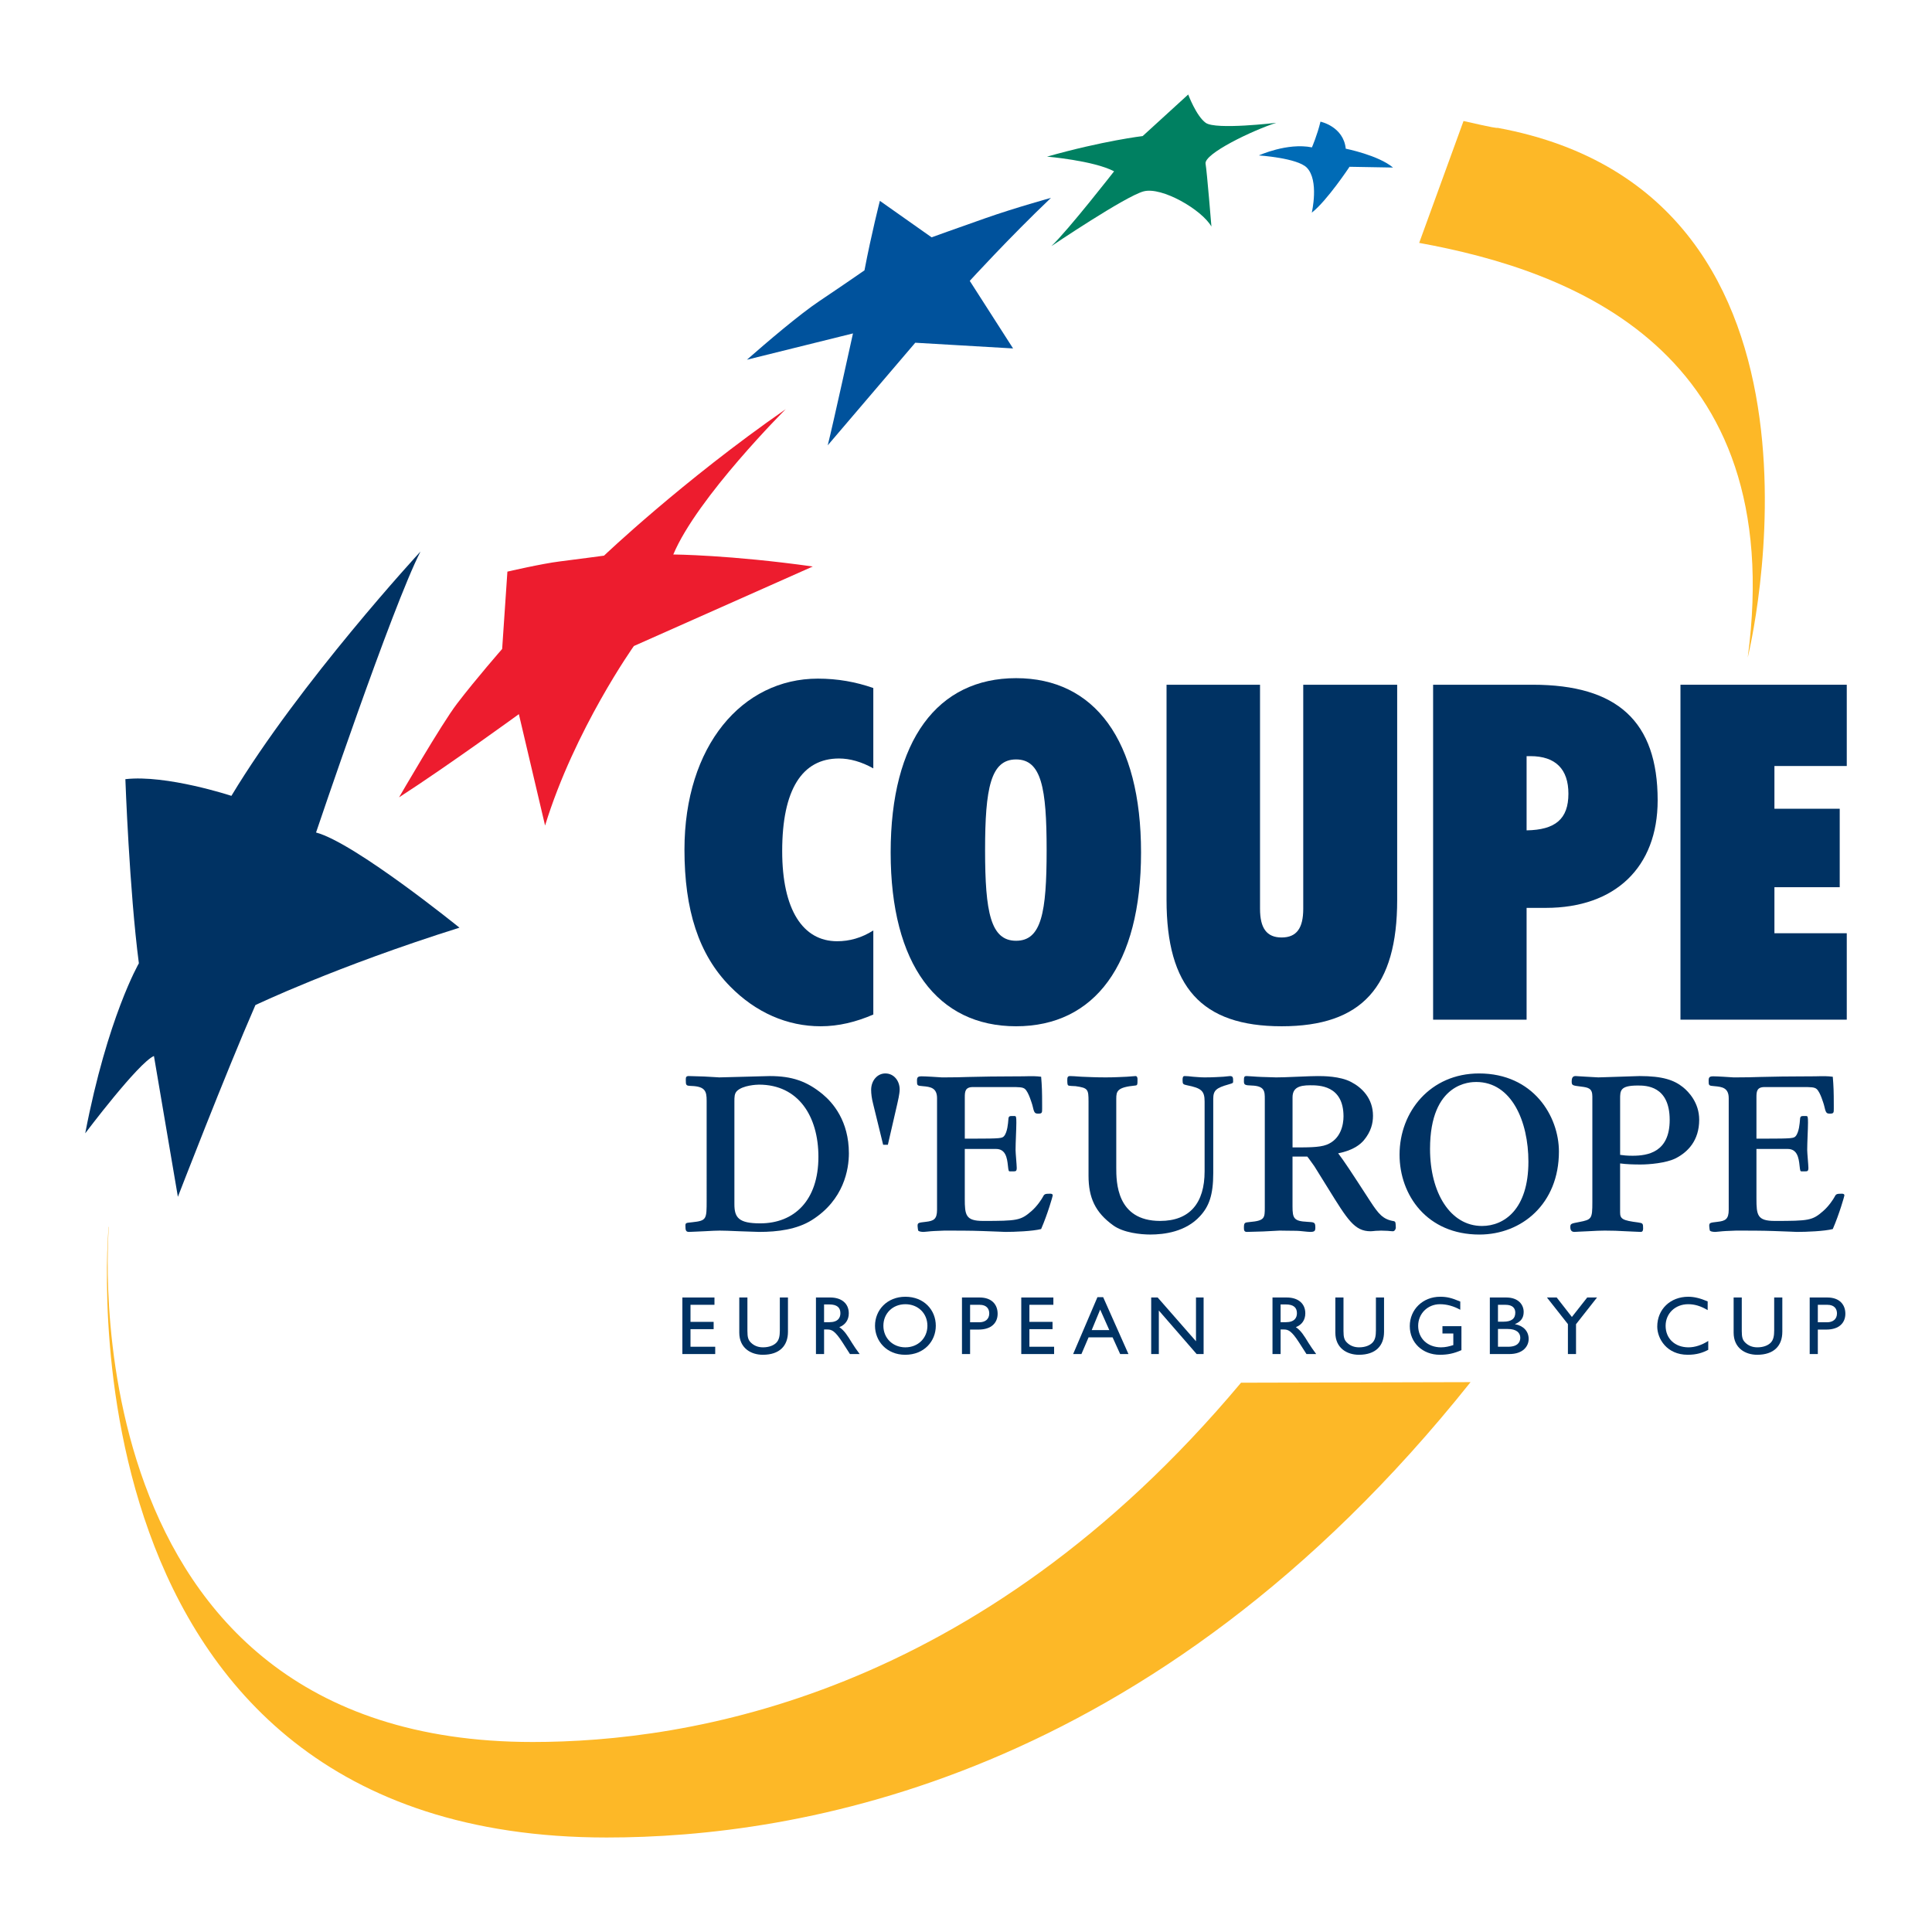 <?xml version="1.0" encoding="utf-8"?>
<!-- Generator: Adobe Illustrator 13.0.0, SVG Export Plug-In . SVG Version: 6.00 Build 14948)  -->
<!DOCTYPE svg PUBLIC "-//W3C//DTD SVG 1.0//EN" "http://www.w3.org/TR/2001/REC-SVG-20010904/DTD/svg10.dtd">
<svg version="1.0" id="Layer_1" xmlns="http://www.w3.org/2000/svg" xmlns:xlink="http://www.w3.org/1999/xlink" x="0px" y="0px"
	 width="192.756px" height="192.756px" viewBox="0 0 192.756 192.756" enable-background="new 0 0 192.756 192.756"
	 xml:space="preserve">
<g>
	<polygon fill-rule="evenodd" clip-rule="evenodd" fill="#FFFFFF" points="0,0 192.756,0 192.756,192.756 0,192.756 0,0 	"/>
	<path fill-rule="evenodd" clip-rule="evenodd" fill="#003263" d="M81.88,102.391c-3.328,0-6.468-1.359-9.045-3.984
		c-3.141-3.188-4.546-7.641-4.546-13.639c0-10.358,5.765-17.061,13.311-17.061c1.968,0,3.796,0.328,5.53,0.938v8.016
		c-1.171-0.658-2.342-0.986-3.42-0.986c-3.703,0-5.671,3.141-5.671,9.234c0,5.857,2.062,8.999,5.484,8.999
		c1.218,0,2.437-0.329,3.608-1.078v8.39C85.396,101.969,83.661,102.391,81.88,102.391L81.88,102.391z"/>
	<path fill-rule="evenodd" clip-rule="evenodd" fill="#003263" d="M101.375,67.66c7.827,0,12.467,6.187,12.467,17.388
		s-4.64,17.343-12.467,17.343c-7.827,0-12.514-6.141-12.514-17.343S93.548,67.66,101.375,67.66L101.375,67.66z M101.375,93.86
		c2.53,0,3.048-2.813,3.048-9.045c0-6.188-0.518-9.046-3.048-9.046s-3.093,2.859-3.093,9.046
		C98.282,91.047,98.845,93.86,101.375,93.86L101.375,93.86z"/>
	<path fill-rule="evenodd" clip-rule="evenodd" fill="#003263" d="M116.386,68.316h9.327v22.356c0,1.921,0.656,2.86,2.155,2.86
		c1.501,0,2.157-0.938,2.157-2.86V68.316h9.372v21.467c0,8.67-3.514,12.608-11.529,12.608c-8.015,0-11.482-3.938-11.482-12.608
		V68.316L116.386,68.316z"/>
	<path fill-rule="evenodd" clip-rule="evenodd" fill="#003263" d="M142.981,68.316h9.938c8.435,0,12.466,3.656,12.466,11.53
		c0,6.703-4.265,10.733-11.154,10.733h-1.922v11.153h-9.327V68.316L142.981,68.316z M152.309,82.845
		c2.859-0.046,4.172-1.125,4.172-3.655c0-2.437-1.266-3.75-3.797-3.75c-0.093,0-0.233,0-0.375,0V82.845L152.309,82.845z"/>
	<polygon fill-rule="evenodd" clip-rule="evenodd" fill="#003263" points="167.66,68.316 184.252,68.316 184.252,76.425 
		177.035,76.425 177.035,80.689 183.549,80.689 183.549,88.517 177.035,88.517 177.035,93.11 184.252,93.11 184.252,101.732 
		167.66,101.732 167.66,68.316 	"/>
	<polygon fill-rule="evenodd" clip-rule="evenodd" fill="#003263" points="71.282,130.18 68.891,130.18 68.891,131.883 
		71.2,131.883 71.2,132.611 68.891,132.611 68.891,134.365 71.357,134.365 71.357,135.094 68.08,135.094 68.08,129.451 
		71.282,129.451 71.282,130.18 	"/>
	<path fill-rule="evenodd" clip-rule="evenodd" fill="#003263" d="M78.615,132.875c0,1.383-0.827,2.291-2.506,2.291
		c-1.191,0-2.35-0.668-2.35-2.207v-3.508h0.811v3.334c0,0.637,0.083,0.902,0.339,1.158c0.323,0.322,0.728,0.48,1.216,0.48
		c0.621,0,1.067-0.199,1.324-0.455c0.29-0.289,0.355-0.705,0.355-1.234v-3.283h0.811V132.875L78.615,132.875z"/>
	<path fill-rule="evenodd" clip-rule="evenodd" fill="#003263" d="M82.831,129.451c1.141,0,1.853,0.604,1.853,1.58
		c0,0.652-0.34,1.143-0.943,1.381c0.513,0.34,0.827,0.861,1.258,1.564c0.239,0.389,0.379,0.578,0.769,1.117h-0.968l-0.744-1.16
		c-0.745-1.156-1.084-1.289-1.497-1.289h-0.34v2.449h-0.811v-5.643H82.831L82.831,129.451z M82.217,131.916h0.521
		c0.869,0,1.118-0.447,1.108-0.918c-0.007-0.529-0.322-0.854-1.108-0.854h-0.521V131.916L82.217,131.916z"/>
	<path fill-rule="evenodd" clip-rule="evenodd" fill="#003263" d="M90.329,129.377c1.86,0,3.036,1.322,3.036,2.895
		c0,1.523-1.142,2.895-3.053,2.895c-1.846,0-3.012-1.363-3.012-2.895C87.3,130.709,88.5,129.377,90.329,129.377L90.329,129.377z
		 M90.329,134.424c1.265,0,2.199-0.92,2.199-2.152c0-1.24-0.935-2.15-2.199-2.15c-1.258,0-2.194,0.91-2.194,2.15
		C88.135,133.504,89.071,134.424,90.329,134.424L90.329,134.424z"/>
	<path fill-rule="evenodd" clip-rule="evenodd" fill="#003263" d="M97.738,129.451c1.233,0,1.796,0.729,1.796,1.621
		c0,0.885-0.597,1.58-1.903,1.58h-0.845v2.441h-0.81v-5.643H97.738L97.738,129.451z M96.786,131.924h0.919
		c0.603,0,0.993-0.322,0.993-0.885c0-0.414-0.224-0.859-0.96-0.859h-0.952V131.924L96.786,131.924z"/>
	<polygon fill-rule="evenodd" clip-rule="evenodd" fill="#003263" points="105.095,130.18 102.704,130.18 102.704,131.883 
		105.012,131.883 105.012,132.611 102.704,132.611 102.704,134.365 105.169,134.365 105.169,135.094 101.892,135.094 
		101.892,129.451 105.095,129.451 105.095,130.18 	"/>
	<path fill-rule="evenodd" clip-rule="evenodd" fill="#003263" d="M112.586,135.094h-0.827l-0.755-1.664h-2.397l-0.712,1.664h-0.828
		l2.425-5.676h0.57L112.586,135.094L112.586,135.094z M108.921,132.701h1.753l-0.909-2.043L108.921,132.701L108.921,132.701z"/>
	<polygon fill-rule="evenodd" clip-rule="evenodd" fill="#003263" points="120.084,135.094 119.39,135.094 115.617,130.75 
		115.617,135.094 114.855,135.094 114.855,129.451 115.501,129.451 119.324,133.818 119.324,129.451 120.084,129.451 
		120.084,135.094 	"/>
	<path fill-rule="evenodd" clip-rule="evenodd" fill="#003263" d="M128.378,129.451c1.142,0,1.853,0.604,1.853,1.58
		c0,0.652-0.338,1.143-0.943,1.381c0.516,0.34,0.828,0.861,1.258,1.564c0.24,0.389,0.381,0.578,0.77,1.117h-0.969l-0.744-1.16
		c-0.744-1.156-1.082-1.289-1.497-1.289h-0.34v2.449h-0.809v-5.643H128.378L128.378,129.451z M127.765,131.916h0.522
		c0.869,0,1.117-0.447,1.108-0.918c-0.009-0.529-0.321-0.854-1.108-0.854h-0.522V131.916L127.765,131.916z"/>
	<path fill-rule="evenodd" clip-rule="evenodd" fill="#003263" d="M138.086,132.875c0,1.383-0.826,2.291-2.506,2.291
		c-1.192,0-2.352-0.668-2.352-2.207v-3.508h0.812v3.334c0,0.637,0.084,0.902,0.34,1.158c0.323,0.322,0.729,0.48,1.217,0.48
		c0.62,0,1.067-0.199,1.323-0.455c0.289-0.289,0.355-0.705,0.355-1.234v-3.283h0.811V132.875L138.086,132.875z"/>
	<path fill-rule="evenodd" clip-rule="evenodd" fill="#003263" d="M145.807,134.705c-0.752,0.33-1.364,0.461-2.149,0.461
		c-1.73,0-3.004-1.207-3.004-2.861c0-1.662,1.308-2.928,3.028-2.928c0.661,0,1.125,0.105,2.01,0.479v0.82
		c-0.661-0.365-1.349-0.555-2.025-0.555c-1.226,0-2.176,0.934-2.176,2.158c0,1.258,0.942,2.145,2.282,2.145
		c0.439,0,0.835-0.1,1.225-0.225v-1.158h-1.084v-0.729h1.894V134.705L145.807,134.705z"/>
	<path fill-rule="evenodd" clip-rule="evenodd" fill="#003263" d="M148.642,129.451h1.638c1.217,0,1.737,0.729,1.737,1.439
		c0,0.588-0.271,0.969-0.859,1.207v0.018c0.842,0.156,1.357,0.711,1.357,1.473c0,0.693-0.522,1.506-1.938,1.506h-1.935V129.451
		L148.642,129.451z M149.453,131.865h0.538c0.803,0,1.19-0.297,1.19-0.9c0-0.422-0.24-0.785-0.984-0.785h-0.744V131.865
		L149.453,131.865z M149.453,134.365h1.017c0.952,0,1.209-0.473,1.209-0.895c0-0.512-0.397-0.877-1.25-0.877h-0.976V134.365
		L149.453,134.365z"/>
	<polygon fill-rule="evenodd" clip-rule="evenodd" fill="#003263" points="158.357,129.451 159.335,129.451 157.24,132.115 
		157.24,135.094 156.431,135.094 156.431,132.107 154.338,129.451 155.312,129.451 156.828,131.395 158.357,129.451 	"/>
	<path fill-rule="evenodd" clip-rule="evenodd" fill="#003263" d="M170.373,130.709c-0.694-0.406-1.29-0.588-1.943-0.588
		c-1.292,0-2.251,0.918-2.251,2.158c0,1.268,0.927,2.145,2.284,2.145c0.637,0,1.331-0.225,1.969-0.639v0.887
		c-0.555,0.289-1.158,0.494-2.043,0.494c-2.118,0-3.045-1.629-3.045-2.812c0-1.719,1.299-2.977,3.093-2.977
		c0.581,0,1.169,0.139,1.937,0.463V130.709L170.373,130.709z"/>
	<path fill-rule="evenodd" clip-rule="evenodd" fill="#003263" d="M177.822,132.875c0,1.383-0.828,2.291-2.506,2.291
		c-1.192,0-2.351-0.668-2.351-2.207v-3.508h0.812v3.334c0,0.637,0.082,0.902,0.34,1.158c0.321,0.322,0.728,0.48,1.215,0.48
		c0.62,0,1.067-0.199,1.325-0.455c0.288-0.289,0.354-0.705,0.354-1.234v-3.283h0.812V132.875L177.822,132.875z"/>
	<path fill-rule="evenodd" clip-rule="evenodd" fill="#003263" d="M182.316,129.451c1.234,0,1.796,0.729,1.796,1.621
		c0,0.885-0.596,1.58-1.901,1.58h-0.846v2.441h-0.811v-5.643H182.316L182.316,129.451z M181.365,131.924h0.919
		c0.604,0,0.992-0.322,0.992-0.885c0-0.414-0.224-0.859-0.96-0.859h-0.951V131.924L181.365,131.924z"/>
	<path fill-rule="evenodd" clip-rule="evenodd" fill="#003263" d="M17.748,119.406c0,0,4.77-12.346,7.734-19.129
		c0,0,8.055-3.855,20.359-7.723c0,0-10.465-8.48-14.309-9.495c0,0,7.598-22.545,10.42-28.033c0,0-12.021,13.016-18.865,24.376
		c0,0-6.479-2.136-10.578-1.665c0,0,0.396,11.099,1.347,18.372c0,0-3.132,5.4-5.353,16.962c0,0,5.287-7.031,6.856-7.715
		L17.748,119.406L17.748,119.406z"/>
	<path fill-rule="evenodd" clip-rule="evenodd" fill="#FFFFFF" d="M71.461,20.12c0,0-8.112,9.287-10.113,10.72
		c0,0-5.886,2.897-12.062,5.779l4.673,1.074c0,0,1.505,0.196,0.186,1.967c-0.753,1.014-9.256,12.568-9.256,12.568l15.035-12.232
		l6.854,6.011l2.877-11.574c0,0,9.634-8.314,14.242-10.817c0,0-9.172,2.578-12.92,3.933L71.461,20.12L71.461,20.12z"/>
	<path fill-rule="evenodd" clip-rule="evenodd" fill="#00529C" d="M87.786,20.039c0,0-0.836,3.252-1.537,6.933
		c0,0-1.9,1.323-4.506,3.071c-1.996,1.338-5.2,4.07-7.221,5.846l10.58-2.624c0,0-1.997,9.104-2.518,11.163l8.732-10.234l9.759,0.57
		l-4.322-6.742c0,0,3.939-4.318,8.101-8.279c0,0-3.51,0.962-6.542,2.027c-2.999,1.052-5.366,1.908-5.366,1.908L87.786,20.039
		L87.786,20.039z"/>
	<path fill-rule="evenodd" clip-rule="evenodd" fill="#008061" d="M118.548,9.428l-4.543,4.148c0,0-3.912,0.461-9.542,2.051
		c0,0,4.623,0.385,6.69,1.465c0,0-4.534,5.822-6.255,7.465c0,0,7.377-4.979,9.2-5.464s5.812,1.835,6.766,3.512
		c0,0-0.447-5.491-0.584-6.269c-0.178-0.996,4.71-3.338,7.054-4.084c0,0-6.041,0.729-7.042,0.002
		C119.345,11.568,118.548,9.428,118.548,9.428L118.548,9.428z"/>
	<path fill-rule="evenodd" clip-rule="evenodd" fill="#006BB6" d="M131.744,12.138c0,0,2.294,0.473,2.522,2.697
		c0,0,3.244,0.645,4.715,1.881l-4.339-0.076c0,0-2.235,3.381-3.765,4.579c0,0,0.755-3.221-0.5-4.496
		c-0.952-0.967-4.781-1.216-4.781-1.216s2.845-1.299,5.295-0.803C130.892,14.705,131.432,13.456,131.744,12.138L131.744,12.138z"/>
	<path fill-rule="evenodd" clip-rule="evenodd" fill="#ED1C2E" d="M50.623,57.032c0,0,3.424-0.796,5.218-1.017
		c1.606-0.198,4.423-0.578,4.423-0.578S68.065,48,78.389,40.824c0,0-8.822,8.795-11.214,14.497c0,0,5.68,0.04,13.917,1.199
		l-17.851,7.934c0,0-5.902,8.304-8.859,17.911L51.767,71.25c0,0-7.058,5.14-11.952,8.3c0,0,4.229-7.312,5.776-9.336
		c1.942-2.539,4.509-5.467,4.509-5.467L50.623,57.032L50.623,57.032z"/>
	<path fill-rule="evenodd" clip-rule="evenodd" fill="#FDB827" d="M146.718,137.896c-31.815,39.906-67.442,45.432-86.189,45.432
		c-55.476,0-49.69-60.922-49.69-60.922h0.022c0,0-4.522,51.393,42.277,51.393c15.417,0,44.37-4.43,70.68-35.846L146.718,137.896
		L146.718,137.896z"/>
	<path fill-rule="evenodd" clip-rule="evenodd" fill="#FDB827" d="M149.443,12.759c-0.145,0.013-0.297,0.029-3.427-0.686
		l-4.424,12.161c15.086,2.74,36.871,10.612,32.779,41.371C174.372,65.604,185.815,19.486,149.443,12.759L149.443,12.759z"/>
	<path fill-rule="evenodd" clip-rule="evenodd" fill="#003263" d="M73.271,109.9c0-0.459,0-0.789,0.255-1.051
		c0.589-0.57,1.963-0.635,2.199-0.635c3.945,0,5.928,3.174,5.928,7.203c0,4.336-2.396,6.637-5.812,6.637
		c-2.138,0-2.57-0.57-2.57-1.906V109.9L73.271,109.9z M70.503,119.754c0,1.904,0,2.035-1.453,2.191
		c-0.589,0.064-0.666,0.043-0.666,0.35c0,0.482,0.058,0.613,0.372,0.613c0.234,0,0.863-0.045,1.512-0.066
		c0.646-0.043,1.295-0.064,1.531-0.064c0.293,0,1.119,0.021,1.962,0.064c0.845,0.021,1.688,0.066,2.003,0.066
		c1.806,0,3.75-0.242,5.241-1.184c3.199-2.014,3.689-5.078,3.689-6.658c0-3.238-1.61-5.059-2.61-5.889
		c-1.59-1.314-3.082-1.818-5.28-1.818c-0.353,0-1.433,0.045-2.492,0.066c-1.081,0.021-2.16,0.066-2.554,0.066
		c-0.216,0-0.863-0.066-1.51-0.088c-0.649-0.021-1.297-0.045-1.531-0.045c-0.256,0-0.295,0.111-0.295,0.352
		c0,0.592,0.021,0.611,0.55,0.635c1.395,0.045,1.531,0.547,1.531,1.467V119.754L70.503,119.754z"/>
	<path fill-rule="evenodd" clip-rule="evenodd" fill="#003263" d="M88.111,114.213l-1.002-4.094
		c-0.137-0.527-0.195-1.008-0.195-1.381c0-0.939,0.628-1.641,1.414-1.641c0.883,0,1.432,0.766,1.432,1.598
		c0,0.439-0.197,1.248-0.235,1.424l-0.943,4.094H88.111L88.111,114.213z"/>
	<path fill-rule="evenodd" clip-rule="evenodd" fill="#003263" d="M96.256,119.58c0,1.643,0.08,2.232,1.826,2.232
		c3.396,0,3.748-0.045,4.81-0.965c0.608-0.523,1.06-1.248,1.138-1.4c0.157-0.307,0.196-0.352,0.746-0.352
		c0.118,0,0.255,0.025,0.255,0.176c0,0.068-0.509,1.861-1.158,3.352c-0.863,0.219-2.65,0.285-3.572,0.285
		c-0.254,0-0.784-0.045-2.296-0.088c-1.139-0.043-2.749-0.043-3.77-0.043c-0.156,0-0.608,0.021-1.04,0.043
		c-0.452,0.021-0.883,0.088-1.041,0.088c-0.157,0-0.411-0.021-0.529-0.109c-0.039-0.021-0.078-0.439-0.078-0.482
		c0-0.328,0.078-0.328,0.824-0.416c0.766-0.088,1.118-0.242,1.118-1.205v-11.123c0-1.051-0.667-1.139-1.412-1.205
		c-0.589-0.045-0.589-0.064-0.589-0.568c0-0.328,0.099-0.416,0.471-0.416c0.157,0,0.688,0.021,1,0.043
		c0.354,0.021,0.924,0.066,1.042,0.066c1.061,0,2.081-0.021,2.631-0.045l2.179-0.043c0.941-0.021,2.041,0,3.277-0.021
		c0.942-0.023,1.257-0.023,1.786,0.043c0.079,0.896,0.099,1.555,0.099,2.781v0.416c0,0.35,0,0.48-0.334,0.48
		c-0.393,0-0.452,0-0.646-0.875c-0.04-0.109-0.355-1.248-0.727-1.576c-0.216-0.197-0.609-0.197-1.395-0.197h-3.808
		c-0.785,0-0.805,0.48-0.805,1.029v4.117h0.844c2.787,0,2.865-0.045,3.062-0.24c0.354-0.395,0.413-1.359,0.433-1.578
		c0.02-0.328,0.039-0.438,0.313-0.438h0.313c0.158,0,0.178,0.086,0.178,0.678c0,0.635-0.078,1.949-0.078,2.717
		c0,0.283,0.117,1.51,0.117,1.773c0,0.328-0.098,0.35-0.296,0.35h-0.392c-0.117,0-0.137-0.045-0.195-0.592
		c-0.078-0.766-0.236-1.641-1.179-1.641h-3.121V119.58L96.256,119.58z"/>
	<path fill-rule="evenodd" clip-rule="evenodd" fill="#003263" d="M111.37,116.492c0,1.4,0,5.32,4.377,5.32
		c2.964,0,4.437-1.797,4.437-4.949V109.9c0-1.074-0.334-1.338-1.746-1.621c-0.395-0.088-0.453-0.109-0.453-0.504
		c0-0.305,0.039-0.416,0.217-0.416c0.195,0,0.491,0.023,0.824,0.066c0.333,0.021,0.746,0.066,1.158,0.066
		c0.844,0,1.452-0.045,1.864-0.066c0.411-0.043,0.629-0.066,0.669-0.066c0.312,0,0.312,0.176,0.312,0.525
		c0,0.176,0,0.176-0.45,0.307c-1.237,0.35-1.533,0.592-1.533,1.445v7.402c0,2.211-0.431,3.328-1.314,4.291
		c-1.433,1.578-3.593,1.84-4.966,1.84c-0.961,0-2.688-0.174-3.708-0.92c-1.788-1.291-2.455-2.758-2.455-4.949v-7.4
		c0-1.227-0.06-1.359-1.294-1.533c-0.118-0.021-0.668,0-0.746-0.088c-0.079-0.064-0.079-0.35-0.079-0.459
		c0-0.285,0-0.461,0.274-0.461c0.177,0,0.551,0.023,1.139,0.066c0.588,0.021,1.393,0.066,2.414,0.066c0.884,0,1.61-0.045,2.12-0.066
		c0.511-0.043,0.823-0.066,0.863-0.066c0.156,0,0.195,0.176,0.195,0.285c0,0.57,0,0.635-0.215,0.658
		c-1.825,0.174-1.904,0.568-1.904,1.334V116.492L111.37,116.492z"/>
	<path fill-rule="evenodd" clip-rule="evenodd" fill="#003263" d="M128.957,109.484c0-0.963,0.667-1.205,1.748-1.205
		c0.864,0,3.337-0.021,3.337,3.109c0,0.789-0.256,2.277-1.689,2.824c-0.745,0.287-1.98,0.264-3.396,0.264V109.484L128.957,109.484z
		 M130.43,115.395c0.138,0.156,0.511,0.703,0.706,0.965l1.375,2.213c1.941,3.131,2.629,4.27,4.24,4.27
		c0.097,0,0.293-0.021,0.509-0.043c0.217,0,0.434-0.021,0.529-0.021c0.179,0,0.434,0.021,0.649,0.021
		c0.235,0.021,0.432,0.043,0.53,0.043c0.176,0,0.293-0.219,0.293-0.352c-0.019-0.436,0-0.611-0.194-0.656
		c-1.1-0.176-1.532-0.723-2.376-2.014c-2.004-3.088-2.532-3.898-3.181-4.754c1.55-0.305,2.237-0.918,2.57-1.312
		c0.708-0.854,0.904-1.686,0.904-2.432c0-1.75-1.119-2.822-2.179-3.371c-1.119-0.592-2.788-0.592-3.338-0.592
		c-0.293,0-1.157,0.023-2.041,0.066c-0.883,0.045-1.766,0.066-2.1,0.066c-0.195,0-0.824-0.021-1.453-0.045
		c-0.629-0.021-1.257-0.088-1.492-0.088c-0.274,0-0.274,0.111-0.274,0.549c0,0.35,0.157,0.371,0.767,0.395
		c1.315,0.043,1.315,0.59,1.315,1.355v10.797c0,1.072,0,1.334-1.512,1.467c-0.511,0.045-0.57,0.066-0.57,0.59
		c0,0.242,0.041,0.396,0.296,0.396c0.254,0,0.921-0.021,1.607-0.045c0.688-0.021,1.394-0.086,1.65-0.086
		c0.254,0,1.078,0.021,1.707,0.021c0.313,0,1.061,0.109,1.354,0.109c0.452,0,0.511-0.109,0.511-0.439
		c0-0.547-0.117-0.523-0.823-0.568c-1.316-0.066-1.454-0.352-1.454-1.533v-4.973H130.43L130.43,115.395z"/>
	<path fill-rule="evenodd" clip-rule="evenodd" fill="#003263" d="M152.49,115.898c0,4.752-2.413,6.418-4.632,6.418
		c-3.158,0-5.183-3.309-5.183-7.686c0-6.68,4.085-6.68,4.612-6.68C150.822,107.951,152.49,111.893,152.49,115.898L152.49,115.898z
		 M155.534,114.893c0-3.525-2.552-7.795-7.97-7.795c-4.83,0-7.93,3.787-7.93,8.102c0,4.029,2.729,7.971,7.97,7.971
		C151.824,123.17,155.534,120.104,155.534,114.893L155.534,114.893z"/>
	<path fill-rule="evenodd" clip-rule="evenodd" fill="#003263" d="M161.639,109.658c0-0.854,0-1.355,1.766-1.355
		c0.786,0,3.18,0,3.18,3.436c0,3.242-2.216,3.57-3.707,3.57c-0.551,0-0.944-0.043-1.238-0.088V109.658L161.639,109.658z
		 M161.639,116.076c0.646,0.088,1.393,0.107,2.042,0.107c0.822,0,2.552-0.131,3.532-0.633c1.179-0.615,2.316-1.752,2.316-3.834
		c0-1.684-1.041-2.781-1.61-3.24c-0.901-0.723-2.042-1.117-4.337-1.117c-0.276,0-1.139,0.045-2.021,0.066
		c-0.864,0.021-1.767,0.066-2.101,0.066c-0.179,0-0.666-0.045-1.179-0.066c-0.508-0.021-0.962-0.066-1.079-0.066
		c-0.274,0-0.394,0.154-0.394,0.549s0.101,0.395,0.943,0.502c0.726,0.09,1.119,0.176,1.119,0.986v10.555
		c0,1.664-0.077,1.73-1.316,1.971c-0.786,0.154-0.883,0.154-0.883,0.504c0,0.328,0.137,0.482,0.413,0.482
		c0.117,0,0.705-0.045,1.354-0.066c0.647-0.043,1.335-0.064,1.668-0.064c0.688,0,1.433,0.021,2.082,0.064
		c0.667,0.021,1.216,0.066,1.492,0.066c0.116,0,0.254-0.021,0.254-0.352c0-0.48-0.021-0.523-0.491-0.59
		c-1.568-0.199-1.805-0.352-1.805-1.008V116.076L161.639,116.076z"/>
	<path fill-rule="evenodd" clip-rule="evenodd" fill="#003263" d="M175.241,119.58c0,1.643,0.079,2.232,1.825,2.232
		c3.396,0,3.749-0.045,4.809-0.965c0.61-0.523,1.061-1.248,1.14-1.4c0.158-0.307,0.196-0.352,0.745-0.352
		c0.117,0,0.255,0.025,0.255,0.176c0,0.068-0.509,1.861-1.158,3.352c-0.862,0.219-2.649,0.285-3.572,0.285
		c-0.254,0-0.785-0.045-2.296-0.088c-1.139-0.043-2.749-0.043-3.77-0.043c-0.156,0-0.606,0.021-1.04,0.043
		c-0.451,0.021-0.883,0.088-1.041,0.088c-0.154,0-0.41-0.021-0.529-0.109c-0.039-0.021-0.079-0.439-0.079-0.482
		c0-0.328,0.079-0.328,0.825-0.416c0.767-0.088,1.119-0.242,1.119-1.205v-11.123c0-1.051-0.668-1.139-1.413-1.205
		c-0.59-0.045-0.59-0.064-0.59-0.568c0-0.328,0.099-0.416,0.472-0.416c0.158,0,0.687,0.021,1,0.043
		c0.354,0.021,0.924,0.066,1.041,0.066c1.06,0,2.082-0.021,2.631-0.045l2.178-0.043c0.942-0.021,2.042,0,3.277-0.021
		c0.943-0.023,1.258-0.023,1.787,0.043c0.079,0.896,0.1,1.555,0.1,2.781v0.416c0,0.35,0,0.48-0.335,0.48
		c-0.394,0-0.452,0-0.647-0.875c-0.038-0.109-0.354-1.248-0.726-1.576c-0.217-0.197-0.608-0.197-1.396-0.197h-3.807
		c-0.786,0-0.805,0.48-0.805,1.029v4.117h0.846c2.785,0,2.864-0.045,3.06-0.24c0.353-0.395,0.413-1.359,0.432-1.578
		c0.021-0.328,0.039-0.438,0.316-0.438h0.312c0.156,0,0.177,0.086,0.177,0.678c0,0.635-0.079,1.949-0.079,2.717
		c0,0.283,0.119,1.51,0.119,1.773c0,0.328-0.1,0.35-0.296,0.35h-0.392c-0.119,0-0.138-0.045-0.196-0.592
		c-0.079-0.766-0.236-1.641-1.179-1.641h-3.12V119.58L175.241,119.58z"/>
</g>
</svg>
